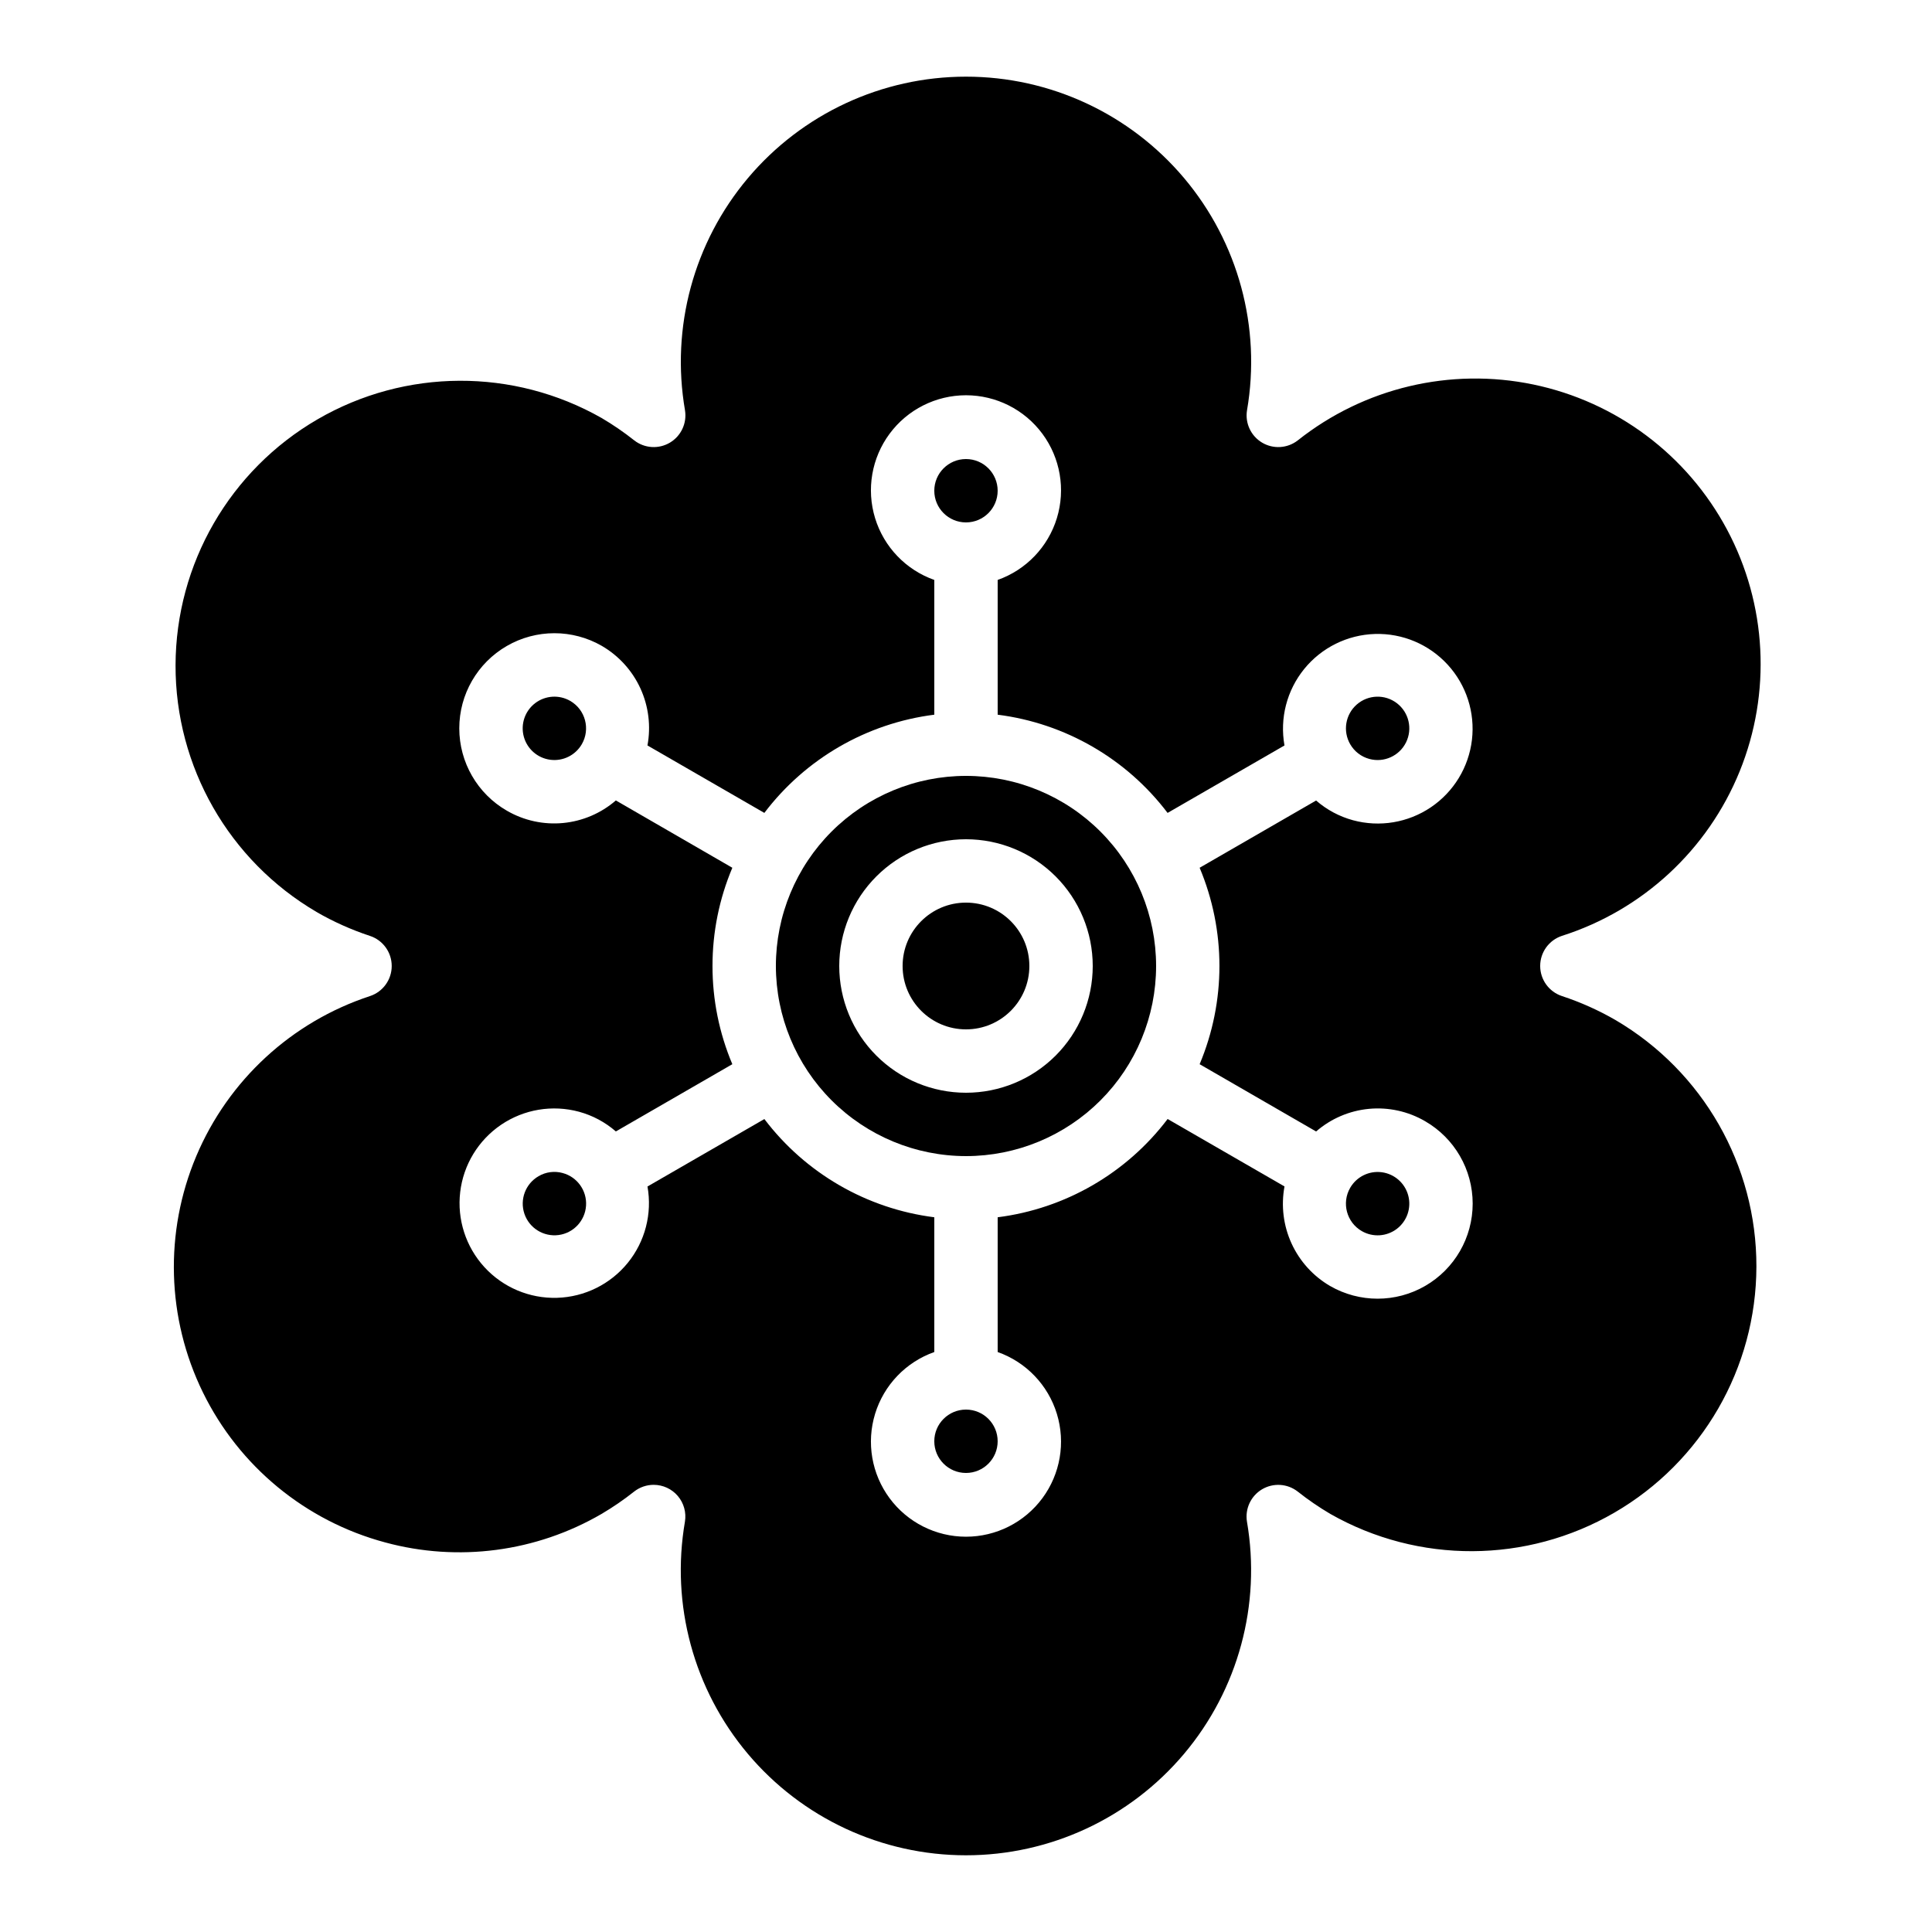 <?xml version="1.0" encoding="UTF-8"?>
<!-- Uploaded to: SVG Repo, www.svgrepo.com, Generator: SVG Repo Mixer Tools -->
<svg fill="#000000" width="800px" height="800px" version="1.1" viewBox="144 144 512 512" xmlns="http://www.w3.org/2000/svg">
 <g>
  <path d="m408.39 274.05c0 4.637-3.758 8.395-8.395 8.395-4.641 0-8.398-3.758-8.398-8.395s3.758-8.398 8.398-8.398c4.637 0 8.395 3.762 8.395 8.398"/>
  <path d="m506.9 345.13c3.867 1.043 7.934-0.793 9.711-4.383s0.77-7.938-2.406-10.379c-3.176-2.445-7.637-2.301-10.648 0.336-3.016 2.641-3.746 7.043-1.746 10.516 1.109 1.93 2.941 3.336 5.09 3.91z"/>
  <path d="m408.39 525.95c0 4.641-3.758 8.398-8.395 8.398-4.641 0-8.398-3.758-8.398-8.398 0-4.637 3.758-8.395 8.398-8.395 4.637 0 8.395 3.758 8.395 8.395"/>
  <path d="m504.88 470.25c2.941 1.699 6.613 1.465 9.312-0.602 2.695-2.066 3.883-5.551 3.004-8.832-0.875-3.285-3.644-5.715-7.012-6.16-3.367-0.445-6.672 1.184-8.371 4.125-2.32 4.012-0.945 9.148 3.066 11.469z"/>
  <path d="m293.1 454.86c-2.148-0.59-4.449-0.289-6.371 0.84-3.469 2.004-5.039 6.18-3.754 9.973 1.289 3.793 5.078 6.144 9.051 5.625 3.969-0.523 7.019-3.781 7.281-7.777 0.262-3.996-2.336-7.625-6.207-8.66z"/>
  <path d="m227.86 385.67c4.496 2.598 9.246 4.723 14.176 6.352 3.445 1.129 5.773 4.348 5.773 7.977 0 3.625-2.328 6.844-5.773 7.977-20.754 6.824-37.539 22.297-46.027 42.426-8.488 20.133-7.848 42.949 1.754 62.574s27.227 34.133 48.328 39.785c19.352 5.25 40 2.527 57.332-7.559 3.016-1.777 5.906-3.758 8.648-5.934 1.477-1.152 3.293-1.773 5.164-1.773 2.465 0.004 4.805 1.086 6.398 2.965 1.594 1.879 2.281 4.363 1.883 6.793-3.789 21.965 2.312 44.48 16.668 61.531 14.359 17.047 35.512 26.887 57.801 26.887 22.293 0 43.445-9.84 57.805-26.887 14.355-17.051 20.457-39.566 16.668-61.531-0.555-3.406 1.031-6.805 3.996-8.57 2.969-1.762 6.711-1.531 9.438 0.586 2.746 2.176 5.633 4.156 8.652 5.934 23.367 13.289 52.031 13.16 75.281-0.332 23.246-13.488 37.582-38.312 37.641-65.195 0.059-26.879-14.164-51.766-37.352-65.359-4.496-2.598-9.246-4.723-14.176-6.348-3.445-1.133-5.773-4.352-5.773-7.981 0-3.625 2.328-6.844 5.773-7.977 21.387-6.82 38.633-22.789 47.086-43.582 8.449-20.797 7.227-44.27-3.336-64.074-10.562-19.805-29.379-33.895-51.355-38.461-21.977-4.562-44.844 0.867-62.422 14.824-2.727 2.117-6.473 2.348-9.438 0.586-2.969-1.766-4.555-5.164-4-8.57 3.789-21.965-2.309-44.48-16.668-61.531-14.359-17.047-35.512-26.887-57.801-26.887-22.289 0-43.441 9.84-57.801 26.887-14.359 17.051-20.461 39.566-16.672 61.531 0.555 3.406-1.031 6.805-3.996 8.57-2.969 1.762-6.711 1.531-9.438-0.586-2.742-2.176-5.633-4.156-8.648-5.934-23.367-13.285-52.035-13.16-75.281 0.332-23.25 13.488-37.582 38.312-37.645 65.195-0.059 26.879 14.164 51.766 37.352 65.359zm104.96 14.328c-0.008-8.941 1.781-17.793 5.258-26.031l-30.867-17.844c-3.934 3.406-8.828 5.496-14.008 5.984-5.18 0.488-10.379-0.652-14.879-3.266-7.801-4.496-12.605-12.816-12.609-21.82-0.004-9.008 4.801-17.328 12.598-21.832 7.797-4.508 17.402-4.508 25.203-0.008 4.484 2.617 8.051 6.555 10.211 11.273 2.156 4.723 2.805 9.996 1.855 15.098l30.977 17.875v0.004c10.902-14.379 27.137-23.762 45.039-26.031v-35.711c-7.531-2.664-13.352-8.738-15.691-16.375-2.336-7.641-0.914-15.934 3.836-22.355 4.75-6.422 12.266-10.211 20.254-10.211 7.984 0 15.5 3.789 20.25 10.211 4.75 6.422 6.172 14.715 3.836 22.355-2.34 7.637-8.16 13.711-15.691 16.375v35.711c17.898 2.273 34.133 11.652 45.031 26.031l30.977-17.875v-0.004c-1.289-7.191 0.617-14.586 5.223-20.262 4.606-5.672 11.453-9.062 18.758-9.281 7.301-0.219 14.34 2.754 19.273 8.145 4.938 5.387 7.281 12.656 6.426 19.914-0.855 7.254-4.828 13.781-10.883 17.871-6.055 4.09-13.59 5.344-20.641 3.434-3.609-0.984-6.953-2.769-9.773-5.227l-30.867 17.82c6.996 16.648 6.996 35.41 0 52.059l30.867 17.828c3.926-3.41 8.824-5.508 14.004-5.996 5.18-0.488 10.383 0.656 14.879 3.273 7.801 4.5 12.605 12.82 12.609 21.824 0.004 9.008-4.797 17.328-12.594 21.832-7.797 4.504-17.406 4.508-25.207 0.008-4.484-2.617-8.047-6.555-10.207-11.273-2.16-4.723-2.809-9.996-1.859-15.102l-30.977-17.875h0.004c-10.902 14.387-27.137 23.773-45.043 26.047v35.711c7.531 2.664 13.352 8.738 15.691 16.379 2.336 7.637 0.914 15.93-3.836 22.352s-12.266 10.211-20.25 10.211c-7.988 0-15.504-3.789-20.254-10.211s-6.172-14.715-3.836-22.352c2.34-7.641 8.16-13.715 15.691-16.379v-35.711c-17.898-2.269-34.129-11.652-45.031-26.031l-30.977 17.875v0.004c1.281 7.184-0.625 14.57-5.227 20.234-4.602 5.664-11.441 9.047-18.734 9.262-7.297 0.219-14.324-2.75-19.254-8.133-4.93-5.379-7.273-12.641-6.418-19.891 0.852-7.246 4.82-13.762 10.863-17.852 6.047-4.09 13.57-5.344 20.617-3.438 3.609 0.98 6.949 2.766 9.773 5.223l30.867-17.82c-3.477-8.234-5.266-17.086-5.258-26.027z"/>
  <path d="m295.12 329.75c-2.938-1.699-6.613-1.461-9.309 0.602-2.699 2.066-3.883 5.555-3.008 8.836 0.879 3.281 3.644 5.711 7.012 6.156 3.367 0.445 6.672-1.184 8.371-4.121 2.32-4.016 0.949-9.148-3.066-11.473z"/>
  <path d="m400 450.38c13.359 0 26.176-5.309 35.625-14.754 9.445-9.449 14.754-22.266 14.754-35.625 0-13.363-5.309-26.18-14.754-35.625-9.449-9.449-22.266-14.758-35.625-14.758-13.363 0-26.18 5.309-35.625 14.758-9.449 9.445-14.758 22.262-14.758 35.625 0.016 13.355 5.324 26.164 14.77 35.609 9.445 9.445 22.254 14.758 35.613 14.77zm0-83.969c8.906 0 17.449 3.539 23.75 9.84 6.297 6.297 9.836 14.84 9.836 23.75 0 8.906-3.539 17.449-9.836 23.75-6.301 6.297-14.844 9.836-23.75 9.836-8.91 0-17.453-3.539-23.75-9.836-6.301-6.301-9.84-14.844-9.84-23.75 0-8.91 3.539-17.453 9.84-23.75 6.297-6.301 14.84-9.84 23.75-9.84z"/>
  <path d="m416.79 400c0 9.273-7.519 16.793-16.793 16.793-9.277 0-16.797-7.519-16.797-16.793 0-9.277 7.519-16.797 16.797-16.797 9.273 0 16.793 7.519 16.793 16.797"/>
 </g>
</svg>